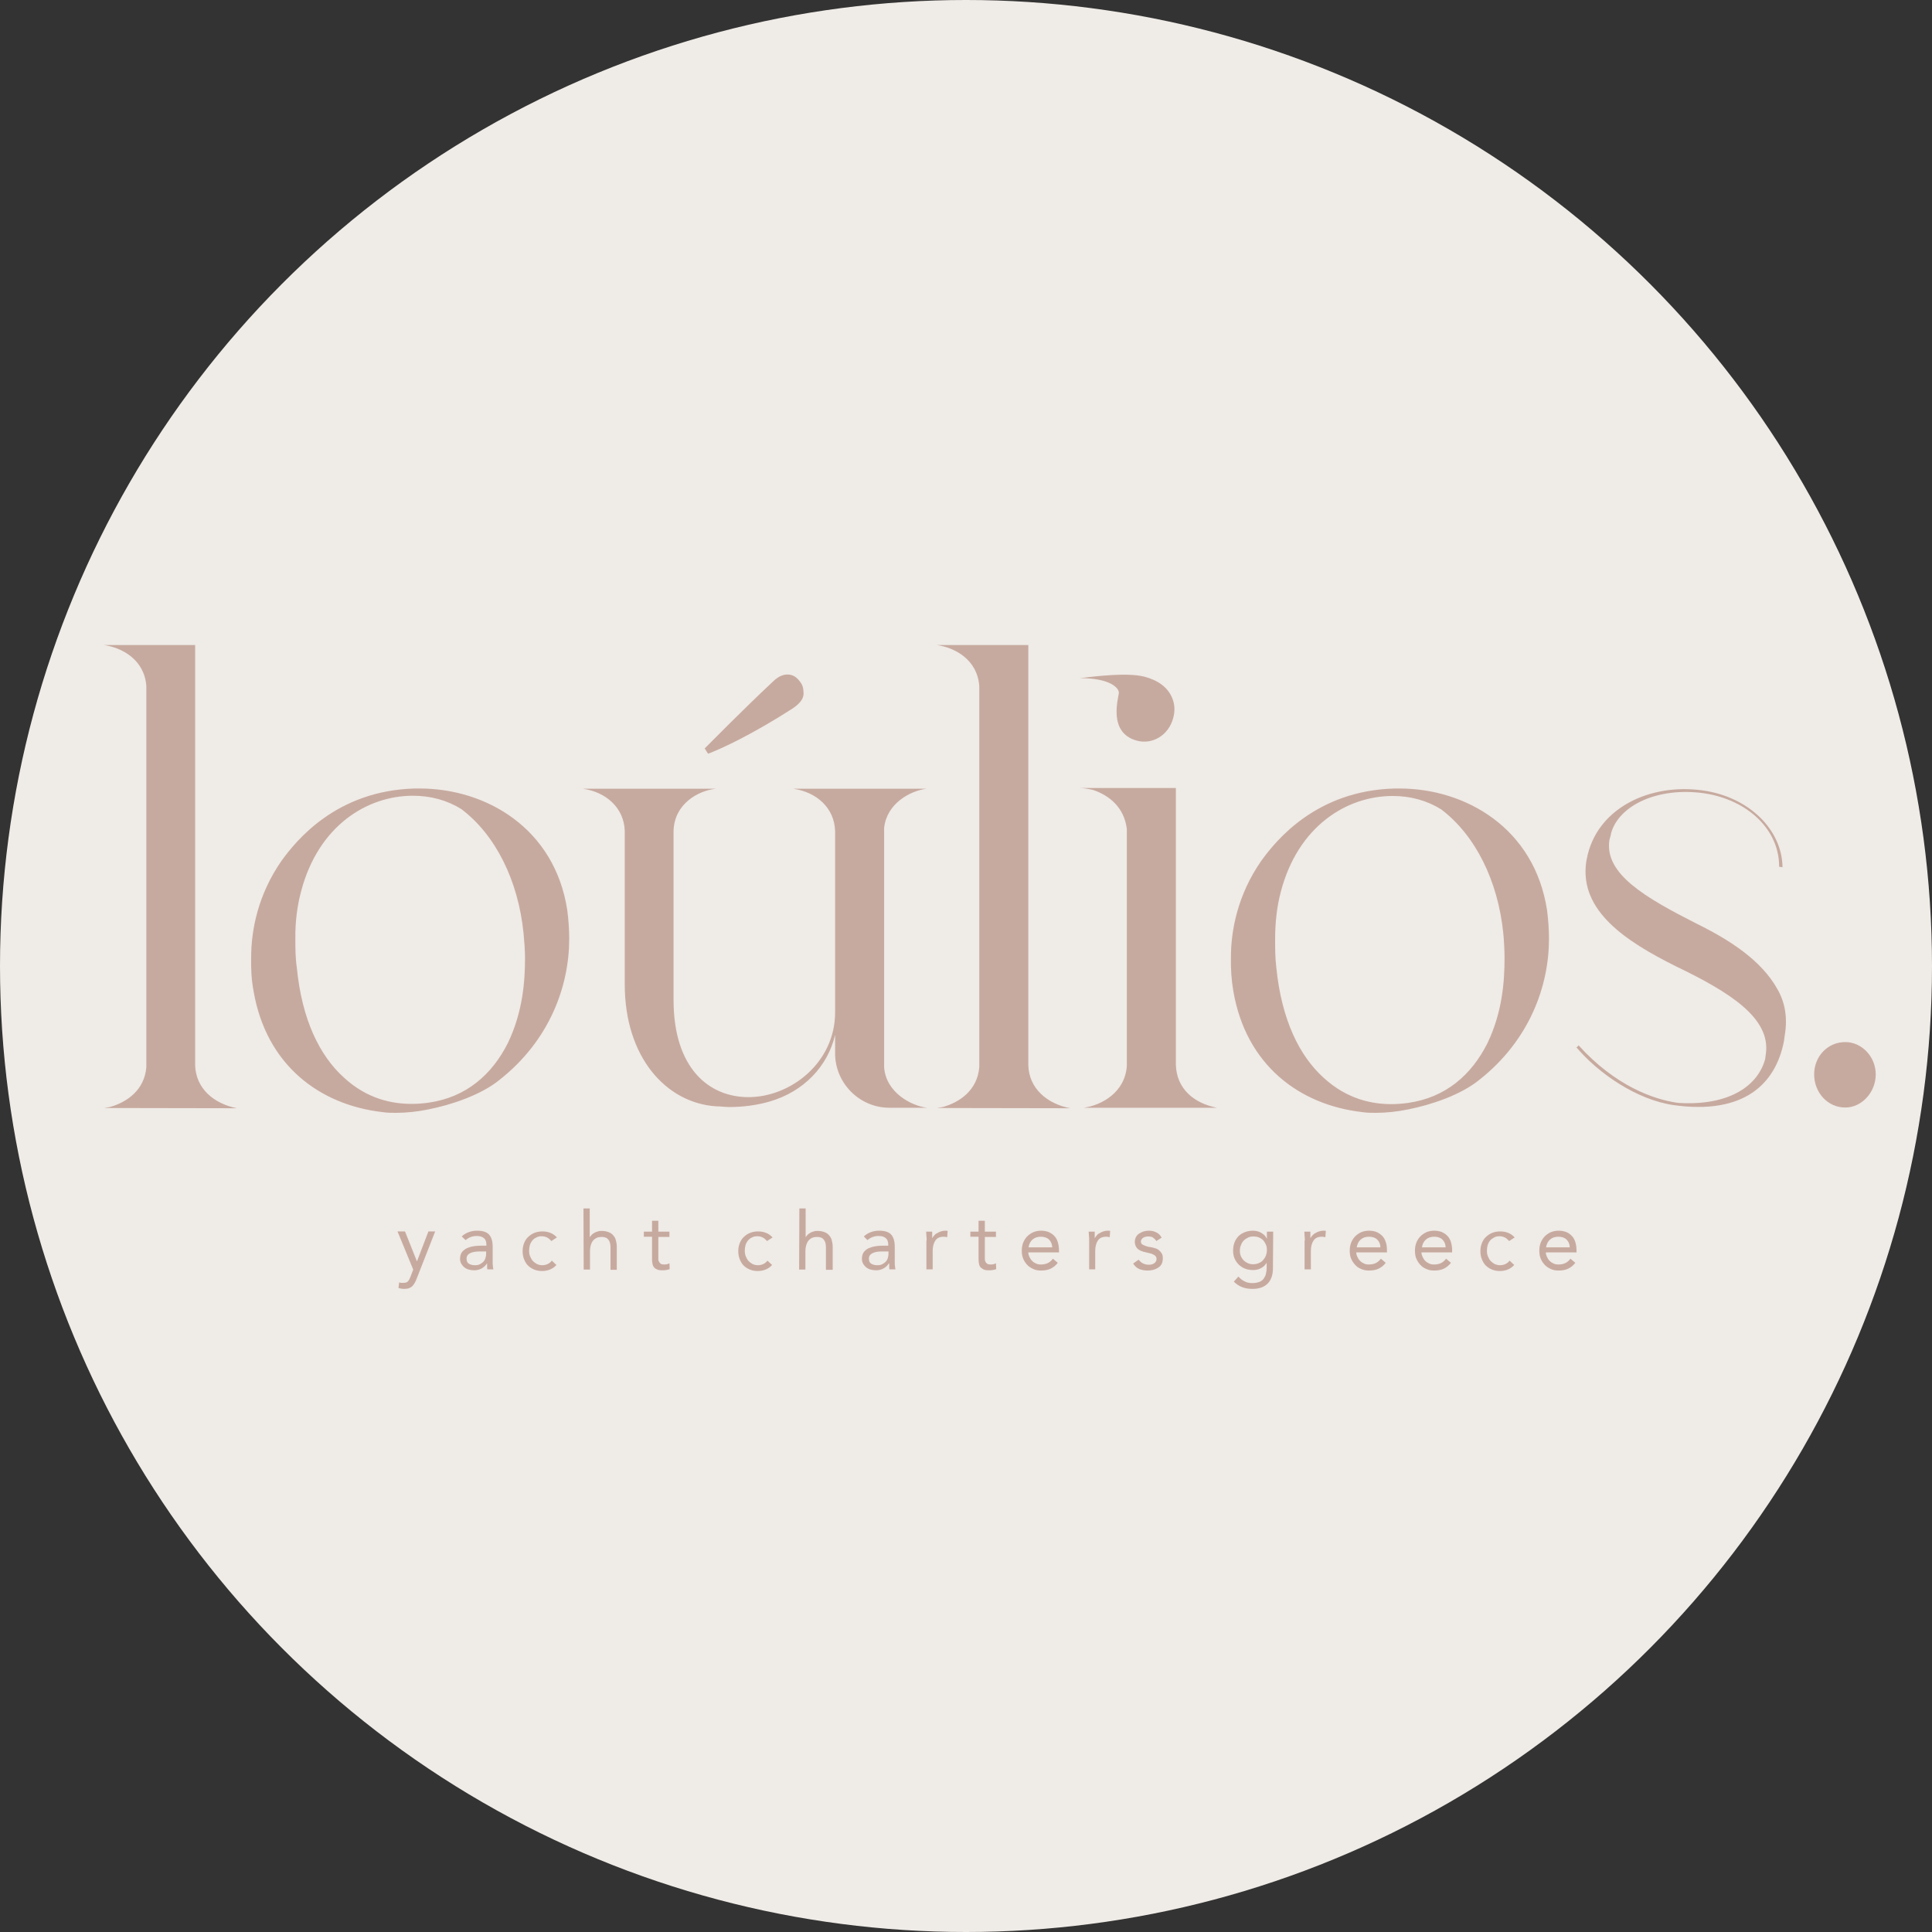 <?xml version="1.0" encoding="UTF-8"?>
<!-- Generator: Adobe Illustrator 27.4.0, SVG Export Plug-In . SVG Version: 6.00 Build 0)  -->
<svg xmlns="http://www.w3.org/2000/svg" xmlns:xlink="http://www.w3.org/1999/xlink" version="1.1" id="a" x="0px" y="0px" viewBox="0 0 800 800" style="enable-background:new 0 0 800 800;" xml:space="preserve">
<rect x="0" y="0" width="800" height="800" fill="#333333" stroke="none"/>
<style type="text/css">
	.st0{fill:#EFEBE7;}
	.st1{fill:#C7AA9F;}
</style>
<circle class="st0" cx="400" cy="400" r="400"></circle>
<g>
	<g>
		<path class="st1" d="M172.6,529.3c-0.3,0.7-0.5,1.3-0.8,1.8s-0.6,1-1,1.4c-0.4,0.4-0.9,0.7-1.4,0.9c-0.5,0.2-1.2,0.3-2,0.3    c-0.4,0-0.8,0-1.2-0.1c-0.4,0-0.8-0.2-1.2-0.3l0.3-2.3c0.3,0.1,0.5,0.2,0.8,0.2s0.6,0,1,0c0.8,0,1.5-0.2,1.9-0.7s0.7-1.1,1-1.9    l1.1-2.9l-6.5-15.8h3.1l4.9,12.3h0.1l4.7-12.3h2.8L172.6,529.3L172.6,529.3z"></path>
		<path class="st1" d="M191.2,512c0.8-0.8,1.8-1.4,2.9-1.8c1.1-0.4,2.2-0.6,3.4-0.6c2.3,0,4,0.5,5,1.6c1,1.1,1.5,2.8,1.5,5v6.7    c0,0.4,0,0.9,0.1,1.4c0,0.5,0.1,0.9,0.2,1.3h-2.5c-0.1-0.4-0.1-0.8-0.1-1.2s0-0.8,0-1.2h-0.1c-0.5,0.8-1.2,1.5-2.1,2    c-0.9,0.5-1.9,0.8-3.1,0.8c-0.8,0-1.6-0.1-2.3-0.3c-0.7-0.2-1.3-0.5-1.8-0.9c-0.5-0.4-0.9-0.9-1.3-1.5c-0.3-0.6-0.5-1.2-0.5-2    c0-1.3,0.3-2.3,1-3.1c0.7-0.7,1.5-1.3,2.5-1.6c1-0.4,2.1-0.6,3.2-0.7s2.2-0.1,3.2-0.1h1v-0.5c0-1.1-0.3-2-1-2.6s-1.6-0.9-2.9-0.9    c-0.8,0-1.7,0.1-2.5,0.4c-0.8,0.3-1.5,0.7-2.2,1.3L191.2,512L191.2,512z M198.7,518.2c-1.7,0-3,0.2-4,0.7c-1,0.5-1.5,1.2-1.5,2.3    c0,1,0.3,1.7,1,2.1c0.7,0.4,1.5,0.6,2.5,0.6c0.8,0,1.4-0.1,2-0.4c0.6-0.3,1-0.6,1.4-1c0.4-0.4,0.7-0.9,0.9-1.5    c0.2-0.6,0.3-1.2,0.3-1.8v-1H198.7L198.7,518.2z"></path>
		<path class="st1" d="M228.3,513.9c-0.6-0.7-1.2-1.2-1.8-1.5c-0.6-0.3-1.4-0.5-2.1-0.5c-0.9,0-1.6,0.1-2.3,0.5    c-0.7,0.3-1.2,0.7-1.7,1.3c-0.4,0.5-0.8,1.2-1,1.9c-0.2,0.7-0.3,1.5-0.3,2.3c0,0.8,0.1,1.6,0.4,2.3c0.3,0.7,0.6,1.3,1.1,1.9    c0.5,0.5,1,0.9,1.7,1.3c0.7,0.3,1.4,0.5,2.2,0.5c1.7,0,3.1-0.7,4-1.9l1.9,1.8c-0.8,0.9-1.7,1.5-2.7,1.9s-2.1,0.6-3.2,0.6    c-1.2,0-2.3-0.2-3.3-0.6c-1-0.4-1.9-1-2.6-1.7c-0.7-0.7-1.2-1.6-1.6-2.6c-0.4-1-0.6-2.1-0.6-3.3s0.2-2.3,0.6-3.3s0.9-1.9,1.7-2.6    c0.7-0.7,1.6-1.3,2.6-1.7c1-0.4,2.1-0.6,3.3-0.6c1.2,0,2.3,0.2,3.3,0.6c1,0.4,1.9,1,2.7,1.9L228.3,513.9L228.3,513.9z"></path>
		<path class="st1" d="M241.6,500.4h2.6v11.8h0.1c0.2-0.3,0.4-0.6,0.7-0.9c0.3-0.3,0.7-0.6,1.1-0.8c0.4-0.3,0.9-0.4,1.5-0.6    s1.1-0.2,1.7-0.2c1,0,1.9,0.2,2.7,0.5c0.8,0.3,1.4,0.7,1.9,1.3c0.5,0.6,0.9,1.2,1.1,2c0.2,0.8,0.4,1.7,0.4,2.6v9.7h-2.6v-9.4    c0-1.3-0.3-2.4-0.9-3.1c-0.6-0.8-1.5-1.1-2.7-1.1c-0.8,0-1.6,0.1-2.2,0.4c-0.6,0.3-1.1,0.7-1.5,1.2c-0.4,0.5-0.7,1.2-0.9,1.9    c-0.2,0.7-0.3,1.6-0.3,2.4v7.6h-2.6L241.6,500.4L241.6,500.4z"></path>
		<path class="st1" d="M277.2,512.2h-4.6v7.8c0,0.5,0,1,0,1.4c0,0.4,0.1,0.8,0.3,1.1c0.2,0.3,0.4,0.6,0.7,0.8    c0.3,0.2,0.8,0.3,1.3,0.3c0.4,0,0.8,0,1.2-0.1c0.4-0.1,0.8-0.2,1.1-0.4l0.1,2.4c-0.4,0.2-0.9,0.3-1.5,0.4s-1.1,0.1-1.6,0.1    c-0.9,0-1.7-0.1-2.2-0.4c-0.6-0.2-1-0.6-1.3-1c-0.3-0.4-0.5-1-0.6-1.7s-0.1-1.4-0.1-2.2v-8.6h-3.4V510h3.4v-4.5h2.6v4.5h4.6    L277.2,512.2L277.2,512.2z"></path>
		<path class="st1" d="M317.6,513.9c-0.6-0.7-1.2-1.2-1.8-1.5s-1.4-0.5-2.1-0.5c-0.9,0-1.6,0.1-2.3,0.5c-0.7,0.3-1.2,0.7-1.7,1.3    c-0.4,0.5-0.8,1.2-1,1.9c-0.2,0.7-0.3,1.5-0.3,2.3c0,0.8,0.1,1.6,0.4,2.3c0.3,0.7,0.6,1.3,1.1,1.9c0.5,0.5,1,0.9,1.7,1.3    c0.7,0.3,1.4,0.5,2.2,0.5c1.7,0,3.1-0.7,4-1.9l1.9,1.8c-0.8,0.9-1.7,1.5-2.7,1.9c-1,0.4-2.1,0.6-3.2,0.6c-1.2,0-2.3-0.2-3.3-0.6    c-1-0.4-1.9-1-2.6-1.7c-0.7-0.7-1.2-1.6-1.6-2.6c-0.4-1-0.6-2.1-0.6-3.3s0.2-2.3,0.6-3.3c0.4-1,0.9-1.9,1.7-2.6    c0.7-0.7,1.6-1.3,2.6-1.7c1-0.4,2.1-0.6,3.3-0.6s2.3,0.2,3.3,0.6c1,0.4,1.9,1,2.7,1.9L317.6,513.9L317.6,513.9z"></path>
		<path class="st1" d="M331,500.4h2.6v11.8h0.1c0.2-0.3,0.4-0.6,0.7-0.9c0.3-0.3,0.7-0.6,1.1-0.8c0.4-0.3,0.9-0.4,1.5-0.6    s1.1-0.2,1.7-0.2c1,0,1.9,0.2,2.7,0.5c0.8,0.3,1.4,0.7,1.9,1.3c0.5,0.6,0.9,1.2,1.1,2c0.2,0.8,0.4,1.7,0.4,2.6v9.7H342v-9.4    c0-1.3-0.3-2.4-0.9-3.1c-0.6-0.8-1.5-1.1-2.7-1.1c-0.8,0-1.6,0.1-2.2,0.4s-1.1,0.7-1.5,1.2c-0.4,0.5-0.7,1.2-0.9,1.9    c-0.2,0.7-0.3,1.6-0.3,2.4v7.6h-2.6L331,500.4L331,500.4z"></path>
		<path class="st1" d="M357.7,512c0.8-0.8,1.8-1.4,2.9-1.8c1.1-0.4,2.2-0.6,3.4-0.6c2.3,0,4,0.5,5,1.6c1,1.1,1.5,2.8,1.5,5v6.7    c0,0.4,0,0.9,0.1,1.4c0,0.5,0.1,0.9,0.2,1.3h-2.5c-0.1-0.4-0.1-0.8-0.1-1.2s0-0.8,0-1.2H368c-0.5,0.8-1.2,1.5-2.1,2    c-0.9,0.5-1.9,0.8-3.1,0.8c-0.8,0-1.6-0.1-2.3-0.3c-0.7-0.2-1.3-0.5-1.8-0.9c-0.5-0.4-0.9-0.9-1.3-1.5c-0.3-0.6-0.5-1.2-0.5-2    c0-1.3,0.3-2.3,1-3.1s1.5-1.3,2.5-1.6c1-0.4,2.1-0.6,3.2-0.7s2.2-0.1,3.2-0.1h1v-0.5c0-1.1-0.3-2-1-2.6s-1.6-0.9-2.9-0.9    c-0.8,0-1.7,0.1-2.5,0.4c-0.8,0.3-1.5,0.7-2.2,1.3L357.7,512L357.7,512z M365.3,518.2c-1.7,0-3,0.2-4,0.7s-1.5,1.2-1.5,2.3    c0,1,0.3,1.7,1,2.1c0.7,0.4,1.5,0.6,2.5,0.6c0.8,0,1.4-0.1,2-0.4c0.6-0.3,1-0.6,1.4-1c0.4-0.4,0.7-0.9,0.9-1.5    c0.2-0.6,0.3-1.2,0.3-1.8v-1H365.3L365.3,518.2z"></path>
		<path class="st1" d="M383.7,513.7c0-0.7,0-1.4-0.1-2c0-0.6-0.1-1.2-0.1-1.7h2.5c0,0.4,0,0.8,0,1.3c0,0.4,0,0.9,0,1.3h0.1    c0.2-0.4,0.4-0.7,0.8-1.1c0.3-0.4,0.7-0.7,1.2-0.9c0.4-0.3,0.9-0.5,1.5-0.7c0.6-0.2,1.2-0.3,1.8-0.3c0.2,0,0.4,0,0.5,0    c0.2,0,0.4,0.1,0.5,0.1l-0.2,2.6c-0.4-0.1-0.9-0.2-1.4-0.2c-1.6,0-2.8,0.5-3.5,1.6c-0.7,1-1.1,2.5-1.1,4.3v7.6h-2.6V513.7    L383.7,513.7z"></path>
		<path class="st1" d="M412.4,512.2h-4.6v7.8c0,0.5,0,1,0,1.4c0,0.4,0.1,0.8,0.3,1.1c0.1,0.3,0.4,0.6,0.7,0.8    c0.3,0.2,0.8,0.3,1.3,0.3c0.4,0,0.8,0,1.2-0.1c0.4-0.1,0.8-0.2,1.1-0.4l0.1,2.4c-0.4,0.2-0.9,0.3-1.5,0.4    c-0.5,0.1-1.1,0.1-1.6,0.1c-0.9,0-1.7-0.1-2.2-0.4s-1-0.6-1.3-1c-0.3-0.4-0.5-1-0.6-1.7s-0.1-1.4-0.1-2.2v-8.6h-3.4V510h3.4v-4.5    h2.6v4.5h4.6L412.4,512.2L412.4,512.2z"></path>
		<path class="st1" d="M438,522.9c-0.9,1.2-2,2-3.1,2.5c-1.1,0.5-2.4,0.7-3.9,0.7c-1.2,0-2.3-0.2-3.3-0.7s-1.8-1-2.5-1.8    s-1.2-1.6-1.6-2.6c-0.4-1-0.5-2.1-0.5-3.2c0-1.2,0.2-2.3,0.6-3.3c0.4-1,1-1.9,1.7-2.6c0.7-0.7,1.6-1.3,2.5-1.7    c1-0.4,2.1-0.6,3.2-0.6c1.1,0,2.1,0.2,3,0.5c0.9,0.4,1.7,0.9,2.4,1.6c0.7,0.7,1.2,1.6,1.5,2.6s0.5,2.2,0.5,3.5v0.8h-12.7    c0,0.7,0.2,1.3,0.5,1.9c0.3,0.6,0.6,1.2,1.1,1.6c0.4,0.5,1,0.8,1.6,1.1c0.6,0.3,1.3,0.4,2,0.4c1.1,0,2.1-0.2,2.9-0.6    c0.8-0.4,1.5-1,2.1-1.8L438,522.9L438,522.9z M435.7,516.5c0-1.3-0.5-2.4-1.3-3.2c-0.8-0.8-2-1.2-3.4-1.2s-2.6,0.4-3.5,1.2    c-0.9,0.8-1.4,1.9-1.6,3.2H435.7L435.7,516.5z"></path>
		<path class="st1" d="M451,513.7c0-0.7,0-1.4-0.1-2c0-0.6-0.1-1.2-0.1-1.7h2.5c0,0.4,0,0.8,0,1.3c0,0.4,0,0.9,0,1.3h0.1    c0.2-0.4,0.4-0.7,0.8-1.1c0.3-0.4,0.7-0.7,1.2-0.9c0.4-0.3,0.9-0.5,1.5-0.7c0.6-0.2,1.2-0.3,1.8-0.3c0.2,0,0.4,0,0.5,0    c0.2,0,0.4,0.1,0.5,0.1l-0.2,2.6c-0.4-0.1-0.9-0.2-1.4-0.2c-1.6,0-2.8,0.5-3.5,1.6c-0.7,1-1.1,2.5-1.1,4.3v7.6H451V513.7    L451,513.7z"></path>
		<path class="st1" d="M471.5,521.6c0.5,0.7,1.1,1.2,1.7,1.5s1.4,0.6,2.3,0.6c0.4,0,0.8,0,1.2-0.1s0.8-0.2,1.1-0.4    c0.3-0.2,0.6-0.5,0.8-0.8c0.2-0.3,0.3-0.7,0.3-1.1c0-0.4-0.1-0.8-0.3-1c-0.2-0.3-0.4-0.5-0.8-0.7c-0.3-0.2-0.7-0.3-1.1-0.5    c-0.4-0.1-0.8-0.2-1.2-0.3c-0.7-0.2-1.4-0.3-2.1-0.5c-0.7-0.2-1.3-0.5-1.8-0.8c-0.5-0.3-0.9-0.7-1.2-1.3c-0.3-0.5-0.5-1.2-0.5-2    c0-0.8,0.2-1.4,0.5-2c0.3-0.6,0.8-1.1,1.3-1.4s1.2-0.7,1.9-0.9c0.7-0.2,1.4-0.3,2.1-0.3c1.1,0,2.1,0.2,3.1,0.7    c0.9,0.4,1.7,1.2,2.2,2.2l-2.2,1.4c-0.3-0.6-0.8-1-1.3-1.4c-0.5-0.4-1.2-0.5-2-0.5c-0.4,0-0.7,0-1.1,0.1s-0.7,0.2-1,0.4    c-0.3,0.2-0.5,0.4-0.7,0.7c-0.2,0.3-0.3,0.6-0.3,0.9c0,0.3,0.1,0.6,0.3,0.9s0.5,0.4,0.9,0.6s0.8,0.3,1.3,0.5s1,0.2,1.5,0.3    c0.7,0.1,1.3,0.3,2,0.5s1.2,0.5,1.6,0.9c0.5,0.4,0.8,0.8,1.1,1.3c0.3,0.5,0.4,1.2,0.4,2c0,0.9-0.2,1.7-0.5,2.3s-0.8,1.1-1.4,1.5    c-0.6,0.4-1.3,0.7-2,0.9c-0.8,0.2-1.5,0.3-2.3,0.3c-1.3,0-2.5-0.2-3.5-0.6c-1-0.4-1.9-1.2-2.6-2.3L471.5,521.6L471.5,521.6z"></path>
		<path class="st1" d="M527.1,525c0,2.9-0.7,5-2.2,6.5c-1.5,1.5-3.6,2.2-6.3,2.2c-1.5,0-2.9-0.2-4.2-0.7s-2.4-1.2-3.5-2.3l1.9-2.1    c0.8,0.9,1.7,1.6,2.6,2c0.9,0.5,2,0.7,3.2,0.7s2.1-0.2,2.9-0.5c0.8-0.3,1.4-0.8,1.8-1.4c0.4-0.6,0.8-1.3,0.9-2    c0.2-0.8,0.3-1.6,0.3-2.4v-2h-0.1c-0.6,1-1.4,1.7-2.4,2.2s-2,0.7-3.1,0.7c-1.2,0-2.4-0.2-3.4-0.6c-1-0.4-1.9-1-2.6-1.7    c-0.7-0.7-1.3-1.6-1.7-2.5s-0.6-2.1-0.6-3.2c0-1.3,0.2-2.4,0.6-3.5c0.4-1,1-1.9,1.7-2.6c0.7-0.7,1.6-1.2,2.6-1.6    c1-0.4,2.2-0.6,3.4-0.6c0.5,0,1.1,0.1,1.6,0.2c0.5,0.1,1.1,0.3,1.6,0.6c0.5,0.3,0.9,0.6,1.4,1c0.4,0.4,0.7,0.8,1,1.4h0.1V510h2.6    L527.1,525L527.1,525z M513.4,517.9c0,0.8,0.1,1.5,0.4,2.2c0.3,0.7,0.7,1.3,1.2,1.8s1.1,0.9,1.8,1.2c0.7,0.3,1.4,0.4,2.1,0.4    c0.9,0,1.7-0.2,2.4-0.5c0.7-0.3,1.3-0.7,1.8-1.3s0.8-1.1,1.1-1.8c0.2-0.7,0.4-1.4,0.4-2.2c0-0.8-0.1-1.6-0.4-2.3    c-0.3-0.7-0.7-1.3-1.1-1.8c-0.5-0.5-1.1-0.9-1.8-1.2c-0.7-0.3-1.5-0.4-2.3-0.4c-0.8,0-1.6,0.1-2.3,0.5s-1.3,0.7-1.7,1.2    c-0.5,0.5-0.9,1.1-1.1,1.8C513.5,516.3,513.4,517,513.4,517.9L513.4,517.9z"></path>
		<path class="st1" d="M540.3,513.7c0-0.7,0-1.4-0.1-2c0-0.6-0.1-1.2-0.1-1.7h2.5c0,0.4,0,0.8,0,1.3c0,0.4,0,0.9,0,1.3h0.1    c0.2-0.4,0.4-0.7,0.8-1.1s0.7-0.7,1.2-0.9c0.4-0.3,0.9-0.5,1.5-0.7c0.6-0.2,1.2-0.3,1.8-0.3c0.2,0,0.4,0,0.5,0    c0.2,0,0.4,0.1,0.5,0.1l-0.2,2.6c-0.4-0.1-0.9-0.2-1.4-0.2c-1.6,0-2.8,0.5-3.5,1.6c-0.7,1-1.1,2.5-1.1,4.3v7.6h-2.6V513.7    L540.3,513.7z"></path>
		<path class="st1" d="M573.8,522.9c-0.9,1.2-2,2-3.1,2.5c-1.1,0.5-2.4,0.7-3.9,0.7c-1.2,0-2.3-0.2-3.3-0.7c-1-0.4-1.8-1-2.5-1.8    s-1.2-1.6-1.6-2.6c-0.4-1-0.5-2.1-0.5-3.2c0-1.2,0.2-2.3,0.6-3.3c0.4-1,1-1.9,1.7-2.6c0.7-0.7,1.6-1.3,2.5-1.7    c1-0.4,2.1-0.6,3.2-0.6c1.1,0,2.1,0.2,3,0.5c0.9,0.4,1.7,0.9,2.4,1.6c0.7,0.7,1.2,1.6,1.5,2.6c0.4,1,0.5,2.2,0.5,3.5v0.8h-12.7    c0,0.7,0.2,1.3,0.5,1.9c0.3,0.6,0.6,1.2,1.1,1.6c0.4,0.5,1,0.8,1.6,1.1c0.6,0.3,1.3,0.4,2,0.4c1.1,0,2.1-0.2,2.9-0.6    c0.8-0.4,1.5-1,2.1-1.8L573.8,522.9L573.8,522.9z M571.6,516.5c0-1.3-0.5-2.4-1.3-3.2s-2-1.2-3.4-1.2c-1.5,0-2.6,0.4-3.5,1.2    s-1.4,1.9-1.6,3.2H571.6L571.6,516.5z"></path>
		<path class="st1" d="M600.8,522.9c-0.9,1.2-2,2-3.1,2.5c-1.1,0.5-2.4,0.7-3.9,0.7c-1.2,0-2.3-0.2-3.3-0.7c-1-0.4-1.8-1-2.5-1.8    s-1.2-1.6-1.6-2.6c-0.4-1-0.5-2.1-0.5-3.2c0-1.2,0.2-2.3,0.6-3.3c0.4-1,1-1.9,1.7-2.6c0.7-0.7,1.6-1.3,2.5-1.7    c1-0.4,2.1-0.6,3.2-0.6c1.1,0,2.1,0.2,3,0.5c0.9,0.4,1.7,0.9,2.4,1.6c0.7,0.7,1.2,1.6,1.5,2.6s0.5,2.2,0.5,3.5v0.8h-12.7    c0,0.7,0.2,1.3,0.5,1.9c0.3,0.6,0.6,1.2,1.1,1.6c0.4,0.5,1,0.8,1.6,1.1c0.6,0.3,1.3,0.4,2,0.4c1.1,0,2.1-0.2,2.9-0.6    c0.8-0.4,1.5-1,2.1-1.8L600.8,522.9L600.8,522.9z M598.6,516.5c0-1.3-0.5-2.4-1.3-3.2s-2-1.2-3.4-1.2c-1.5,0-2.6,0.4-3.5,1.2    s-1.4,1.9-1.6,3.2H598.6L598.6,516.5z"></path>
		<path class="st1" d="M624.9,513.9c-0.6-0.7-1.2-1.2-1.8-1.5c-0.6-0.3-1.4-0.5-2.1-0.5c-0.9,0-1.6,0.1-2.3,0.5s-1.2,0.7-1.7,1.3    c-0.4,0.5-0.8,1.2-1,1.9c-0.2,0.7-0.3,1.5-0.3,2.3c0,0.8,0.1,1.6,0.4,2.3s0.6,1.3,1.1,1.9c0.5,0.5,1,0.9,1.7,1.3    c0.7,0.3,1.4,0.5,2.2,0.5c1.7,0,3.1-0.7,4-1.9l1.9,1.8c-0.8,0.9-1.7,1.5-2.7,1.9s-2.1,0.6-3.2,0.6c-1.2,0-2.3-0.2-3.3-0.6    c-1-0.4-1.9-1-2.6-1.7s-1.2-1.6-1.6-2.6c-0.4-1-0.6-2.1-0.6-3.3s0.2-2.3,0.6-3.3s0.9-1.9,1.7-2.6c0.7-0.7,1.6-1.3,2.6-1.7    c1-0.4,2.1-0.6,3.3-0.6c1.2,0,2.3,0.2,3.3,0.6c1,0.4,1.9,1,2.7,1.9L624.9,513.9L624.9,513.9z"></path>
		<path class="st1" d="M652.3,522.9c-0.9,1.2-2,2-3.1,2.5c-1.1,0.5-2.4,0.7-3.9,0.7c-1.2,0-2.3-0.2-3.3-0.7s-1.8-1-2.5-1.8    s-1.2-1.6-1.6-2.6c-0.4-1-0.5-2.1-0.5-3.2c0-1.2,0.2-2.3,0.6-3.3c0.4-1,1-1.9,1.7-2.6c0.7-0.7,1.6-1.3,2.5-1.7    c1-0.4,2.1-0.6,3.2-0.6c1.1,0,2.1,0.2,3,0.5s1.7,0.9,2.4,1.6c0.7,0.7,1.2,1.6,1.5,2.6s0.5,2.2,0.5,3.5v0.8h-12.7    c0,0.7,0.2,1.3,0.5,1.9c0.3,0.6,0.6,1.2,1.1,1.6c0.4,0.5,1,0.8,1.6,1.1c0.6,0.3,1.3,0.4,2,0.4c1.1,0,2.1-0.2,2.9-0.6    c0.8-0.4,1.5-1,2.1-1.8L652.3,522.9L652.3,522.9z M650,516.5c0-1.3-0.5-2.4-1.3-3.2c-0.8-0.8-2-1.2-3.4-1.2    c-1.5,0-2.6,0.4-3.5,1.2s-1.4,1.9-1.6,3.2H650L650,516.5z"></path>
	</g>
</g>
<path class="st1" d="M530.4,369.1c7.1-26.9,27.1-39.5,46.3-39.5c7.4,0,14.2,1.9,20,5.5c14.2,10.7,23.6,29.6,25.8,51.5  c0.3,3.3,0.5,6.9,0.5,10.1c0,9.3-0.8,22.2-7.1,35.3c-6.6,13.1-17.3,22.5-32.9,24.7c-2.2,0.3-4.7,0.5-6.8,0.5  c-7.9,0-18.3-1.9-28.2-11c-9.9-9-17.3-23.8-19.5-45.5c-0.5-4.1-0.5-7.9-0.5-11.8C528,381.6,528.8,375.1,530.4,369.1 M510.7,410.4  c5.2,30.4,27.1,47.1,53.4,50.1c1.9,0.3,3.8,0.3,5.5,0.3c4.4,0,9-0.5,13.4-1.4c9.6-1.9,21.9-6,29.6-12.3  c20.8-16.4,28.8-38.9,28.8-58.4c0-3.8-0.3-7.9-0.8-11.8c-5.2-34-33.7-50.4-61.1-50.4h-1.9c-32.6,0.8-49.3,21.6-55.3,29.9  c-9.9,14.2-12.6,29-12.6,40C509.6,401.1,509.9,405.8,510.7,410.4 M452.6,327.1c6.6,2.2,12.9,7.1,14,16.2v98.1  c-0.8,11-10.4,16.2-17.8,17.3h55.1c-9.6-1.9-16.7-7.9-17-17.8V326.3h-40C448.5,326.3,450.4,326.6,452.6,327.1 M447.2,280.8  c12.7,0,16.1,4.2,16.1,6s-4.9,16.6,7.5,19.9c6.4,1.7,13.1-2.2,15-9.4c0.8-2.9,0.6-5.5-0.2-7.7c-1.8-5-6.1-7.9-11.7-9.4  C466.8,278.4,453.9,280,447.2,280.8 M291.8,309.9l1.4,2.2c5.8-2.2,18.1-7.9,34.8-18.6c5.5-3.6,4.7-6.3,4.7-7.1c0-1.6-0.5-3-1.4-4.1  c-1.4-1.9-3-3-5.2-3c-1.9,0-3.8,0.8-5.8,2.7c-7.4,6.9-13.4,12.9-18.1,17.5L291.8,309.9L291.8,309.9L291.8,309.9z M241.4,326.6  c9.6,1.4,17,7.9,17.3,17.5v63.6c0,29.9,17,49,37.8,50.4c1.9,0,3.6,0.3,5.5,0.3c5.8,0,11.5-0.8,16.4-2.2  c14.5-4.1,24.4-14.8,27.4-27.7v7.7c0,12.3,10.1,22.5,22.5,22.5h15.6c-6.6-0.8-17-6.3-17.8-16.7v-99.2c1.1-10.1,10.7-15.3,17.5-16.2  h-55.1c9.6,1.4,17,7.9,17.3,17.5v75.1c0,20.8-18.4,35.1-35.9,35.1c-16.2,0-31-11.8-31-40.3v-69.9c0.3-11.2,10.1-16.7,17.5-17.5  L241.4,326.6L241.4,326.6L241.4,326.6z M124.7,369c7.1-26.9,27.1-39.5,46.3-39.5c7.4,0,14.2,1.9,20,5.5  c14.2,10.7,23.6,29.6,25.8,51.5c0.3,3.3,0.6,6.9,0.6,10.1c0,9.3-0.8,22.2-7.1,35.3c-6.6,13.1-17.3,22.5-32.9,24.7  c-2.2,0.3-4.7,0.5-6.9,0.5c-7.9,0-18.4-1.9-28.2-11c-9.9-9-17.3-23.8-19.4-45.5c-0.6-4.1-0.6-7.9-0.6-11.8  C122.2,381.6,123.1,375,124.7,369 M105,410.4c5.2,30.4,27.1,47.1,53.4,50.1c1.9,0.3,3.8,0.3,5.5,0.3c4.4,0,9-0.5,13.4-1.4  c9.6-1.9,21.9-6,29.6-12.3c20.8-16.4,28.8-38.9,28.8-58.4c0-3.8-0.3-7.9-0.8-11.8c-5.2-34-33.7-50.4-61.1-50.4h-1.9  c-32.6,0.8-49.3,21.6-55.3,29.9c-9.9,14.2-12.6,29-12.6,40C103.9,401.1,104.1,405.7,105,410.4 M98.1,458.9  c-9.6-1.9-17-8.2-17.3-17.8V267.1H43.1c7.4,1.1,16.7,6,17.5,17v157.8c-0.8,9.6-8.2,14.5-14.8,16.4c-1.1,0.3-1.9,0.3-2.7,0.5  L98.1,458.9L98.1,458.9L98.1,458.9z"></path>
<path class="st1" d="M443.1,458.9c-9.6-1.9-17-8.2-17.3-17.8v-174h-37.8c7.4,1.1,16.7,6,17.5,17v157.8c-0.8,9.6-8.2,14.5-14.8,16.4  c-1.1,0.3-1.9,0.3-2.7,0.5L443.1,458.9L443.1,458.9z"></path>
<path class="st1" d="M736,409.6c-6.5-11.7-19.2-20.1-33.4-27.1c-21.3-10.8-38.2-20.6-36.2-34.5c0.2-1.1,0.6-1.9,0.7-2.9  c3.1-11.5,19.2-19.4,38.7-16.6c18.1,2.8,31,15.2,30.9,30.4l1.4,0.2c-0.2-15.5-13.8-29.1-33-31.8c-21.9-3.1-44.2,7.3-48.1,28.6  l-0.2,1.1c-2.8,20.1,16.2,32.7,37.3,43.2c22,10.6,39.2,21.3,37.1,36.2l-0.3,2.2c-3,10.9-14.4,18.7-33.4,18.2c-0.9-0.1-2,0-3.2-0.2  c-9.5-1.4-25.4-6.9-40.6-23.7l-0.3,0.2c0,0.3-0.3,0.2-0.4,0.5l-0.3,0c9.3,11,25.1,21.8,40.3,24c29.3,4.1,42.3-8.9,45.7-26.5l0.3-2.2  C740.3,421.3,739.1,415,736,409.6"></path>
<path class="st1" d="M751.2,444.9c0,7.4,5.5,13.7,12.9,13.7c6.8,0,12.6-6.3,12.6-13.7s-5.8-13.4-12.6-13.4  C756.7,431.5,751.2,437.5,751.2,444.9"></path>
</svg>
